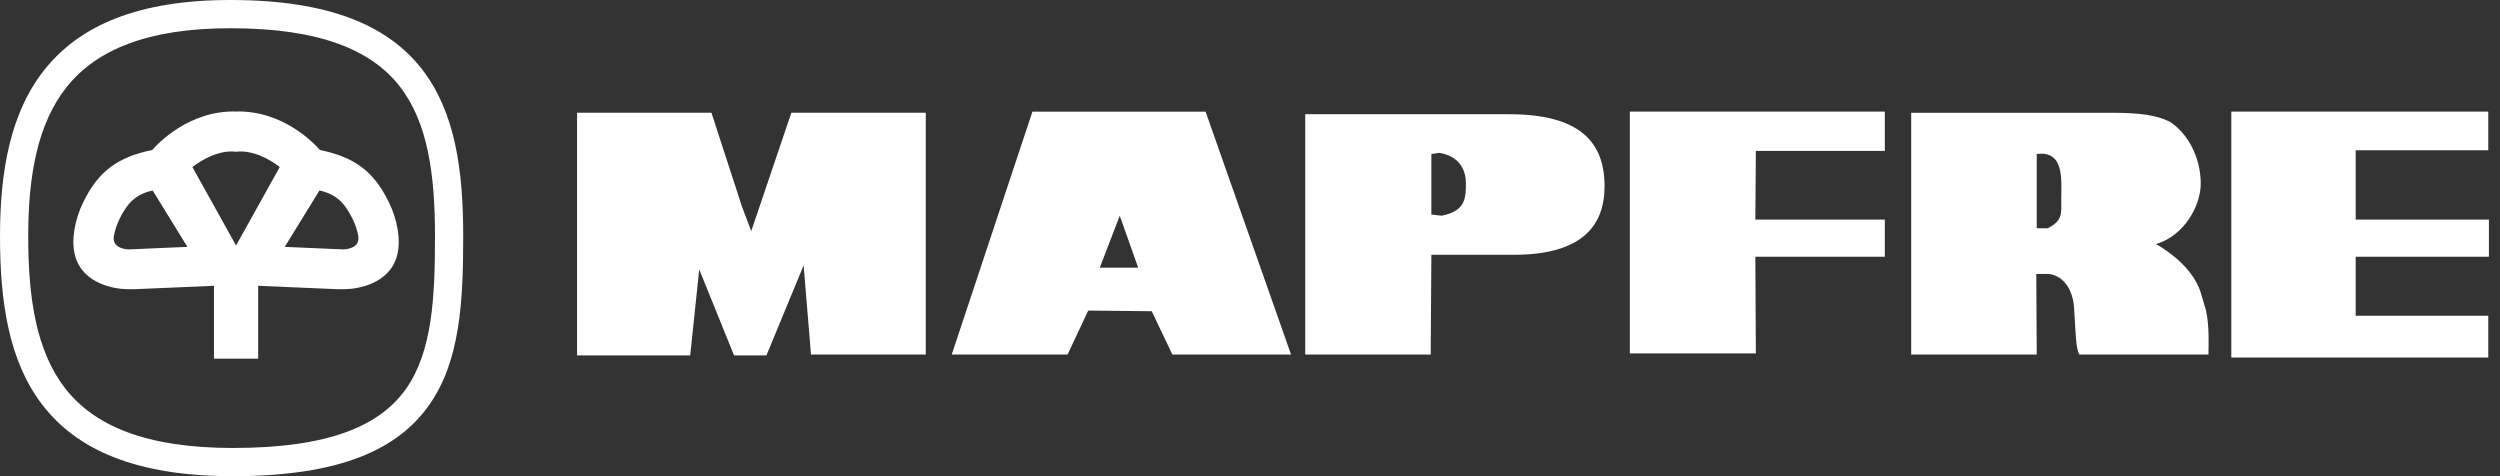 <svg xmlns="http://www.w3.org/2000/svg" width="126" height="24" viewBox="0 0 126 24" fill="none"><rect x="0" y="0" width="126" height="24" fill="#333333" stroke="none"/><path d="M0 11.91C0 8.571 0.541 5.624 2.275 3.472C4.023 1.304 6.926 0 11.614 0C16.635 0 19.566 1.308 21.262 3.481C22.947 5.642 23.346 8.581 23.346 11.911C23.346 15.226 23.188 18.191 21.637 20.402C20.069 22.637 17.166 24 11.733 24C6.806 24 3.874 22.647 2.154 20.427C0.448 18.227 0 15.241 0 11.91ZM3.38 4.361C1.887 6.213 1.422 8.866 1.422 11.91C1.422 14.962 1.808 17.667 3.275 19.56C4.728 21.434 7.306 22.578 11.733 22.578C16.62 22.578 19.167 21.444 20.471 19.586C21.79 17.705 21.924 14.979 21.924 11.911C21.924 8.858 21.584 6.198 20.146 4.353C18.718 2.524 16.138 1.423 11.614 1.423C7.409 1.422 4.86 2.526 3.38 4.361Z" fill="white"></path><path fill-rule="evenodd" clip-rule="evenodd" d="M29.083 17.912H34.786L35.241 13.578L36.996 17.912H38.628L40.503 13.374L40.874 17.867H46.658V5.683H39.884L37.863 11.647L37.398 10.418L35.857 5.683L29.083 5.682V17.912ZM57.365 13.491H55.429L56.436 10.873L57.365 13.491ZM47.968 17.867H53.807L54.846 15.653L58.048 15.686L59.087 17.867H65.068L60.762 5.627H52.034L47.968 17.867ZM65.781 17.867H72.107L72.141 12.842H76.284C79.768 12.842 80.87 11.349 80.87 9.381C80.87 7.095 79.541 5.757 76.057 5.757L65.782 5.754V17.867H65.781ZM72.141 7.762L72.538 7.703C73.63 7.88 73.88 8.661 73.88 9.222C73.88 9.9 73.909 10.636 72.657 10.872L72.141 10.813V7.762ZM82.144 17.81H88.495L88.469 12.938H94.995V11.067H88.469L88.495 7.606H94.995V5.626H82.144V17.81ZM96.325 17.867H102.651L102.629 13.805H103.269C104.064 13.924 104.487 14.658 104.538 15.563C104.623 16.979 104.623 17.508 104.795 17.867H111.306C111.315 17.298 111.348 16.433 111.185 15.654L110.926 14.777C110.482 13.264 108.663 12.302 108.663 12.302C110.063 11.892 110.917 10.394 110.917 9.251C110.917 7.92 110.255 6.701 109.343 6.127C108.677 5.803 107.842 5.684 106.459 5.684H96.324V17.867H96.325ZM102.651 8.691V7.762C104.064 7.574 103.887 9.096 103.887 10.018C103.887 10.786 103.977 11.098 103.21 11.506H102.651V8.691ZM112.458 18.019H125.409V15.913H118.726V12.938H125.441V11.067H118.726V7.574H125.409V5.626H112.458V18.019Z" fill="white"></path><path d="M17.312 12.57C17.477 12.564 18.16 12.503 18.057 11.897V11.893L18.056 11.894C18.031 11.75 17.996 11.609 17.95 11.47C17.905 11.334 17.851 11.201 17.788 11.072L17.789 11.072C17.393 10.251 16.964 9.79 16.101 9.6L14.35 12.443L17.312 12.57ZM6.483 12.57L9.445 12.442L7.694 9.6C6.831 9.79 6.402 10.251 6.006 11.071L6.007 11.072C5.945 11.201 5.891 11.334 5.846 11.47C5.8 11.608 5.765 11.749 5.74 11.893L5.739 11.892L5.738 11.897C5.637 12.503 6.319 12.564 6.483 12.57ZM11.898 12.373L14.1 8.417C13.612 8.042 12.741 7.544 11.898 7.648C11.054 7.544 10.184 8.042 9.695 8.417L11.898 12.373ZM10.784 18.076V14.404L6.969 14.568C6.549 14.585 6.194 14.591 5.769 14.506C4.833 14.319 3.397 13.688 3.754 11.565L3.755 11.558V11.554C3.835 11.086 3.981 10.632 4.189 10.205L4.192 10.201C4.967 8.592 5.983 7.907 7.669 7.561C7.912 7.281 9.505 5.557 11.898 5.62C14.29 5.557 15.884 7.281 16.127 7.561C17.812 7.907 18.828 8.592 19.603 10.201L19.607 10.205C19.814 10.632 19.961 11.086 20.041 11.554V11.558L20.041 11.565C20.398 13.687 18.962 14.319 18.026 14.506C17.602 14.591 17.247 14.585 16.826 14.568L13.012 14.404V18.076H10.784Z" fill="white"></path></svg>